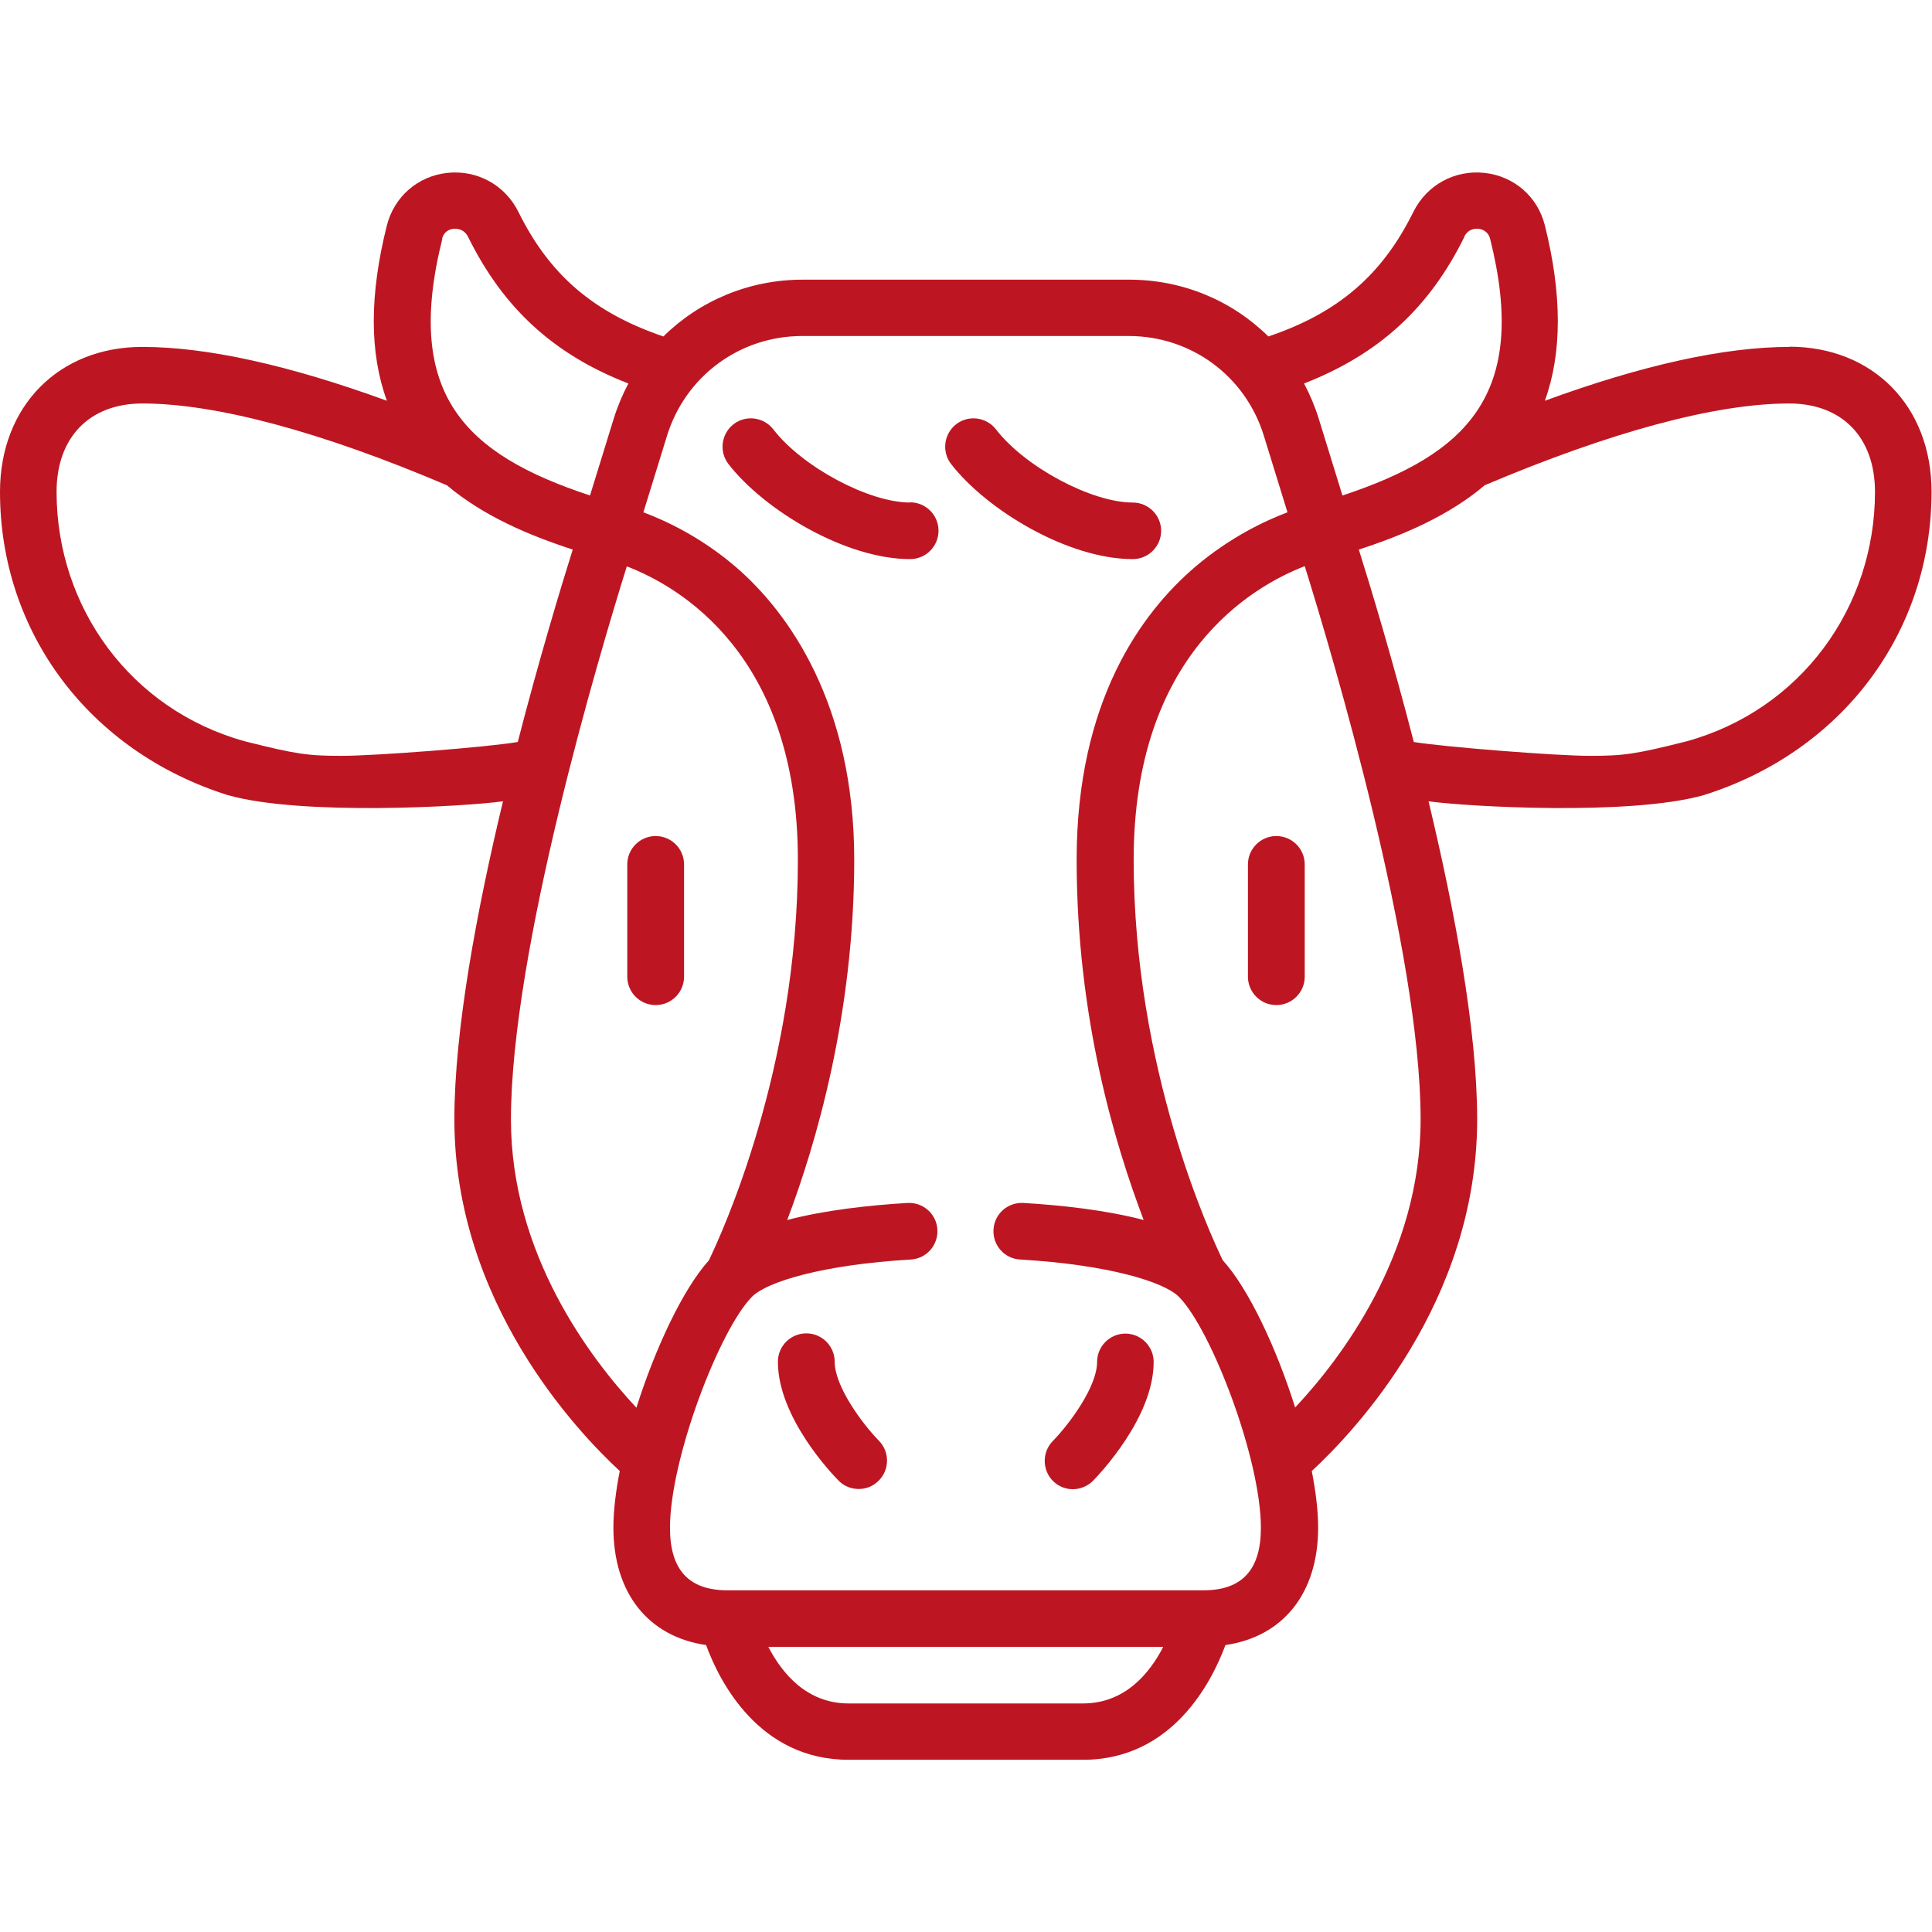 <?xml version="1.0" encoding="UTF-8"?> <svg xmlns="http://www.w3.org/2000/svg" viewBox="0 0 85.04 85.04"><defs><style>.d{fill:none;}.e{fill:#bd1622;}</style></defs><g id="a"></g><g id="b"><g id="c"><g><g><path class="e" d="M78.77,15.27c-2.85,0-6.46,.79-10.77,2.37,.76-2.11,.76-4.67,0-7.72-.32-1.27-1.36-2.17-2.66-2.31-1.31-.14-2.54,.53-3.13,1.72-1.37,2.77-3.3,4.44-6.38,5.48-1.59-1.57-3.76-2.5-6.13-2.5h-14.37c-2.36,0-4.54,.93-6.13,2.5-3.08-1.05-5.01-2.71-6.38-5.48-.59-1.19-1.82-1.86-3.13-1.72-1.3,.14-2.34,1.05-2.66,2.31-.77,3.06-.77,5.61,0,7.72-4.31-1.57-7.92-2.37-10.77-2.37C2.58,15.27,0,17.89,0,21.65,0,27.84,3.94,33.08,10.03,35c3.26,.92,10.5,.5,12.11,.27-1.15,4.79-2.14,10.07-2.14,14,0,8.06,5.41,13.75,7.28,15.48-.18,.91-.28,1.77-.28,2.49,0,2.89,1.54,4.8,4.08,5.17,.58,1.59,2.32,5.05,6.27,5.05h10.32c3.95,0,5.68-3.46,6.27-5.05,2.54-.37,4.08-2.28,4.08-5.17,0-.72-.1-1.57-.28-2.49,1.87-1.73,7.28-7.42,7.28-15.48,0-3.93-.99-9.2-2.14-14,1.62,.23,8.85,.65,12.11-.27,6.1-1.92,10.03-7.16,10.03-13.36,0-3.76-2.58-6.38-6.27-6.38Zm-14.32-4.85c.18-.36,.5-.36,.63-.35,.15,.02,.42,.1,.51,.44,1.72,6.86-1.03,9.49-6.5,11.3l-1.04-3.37c-.17-.55-.39-1.07-.65-1.56,3.3-1.29,5.51-3.32,7.06-6.46Zm-44.99,.09c.09-.35,.35-.42,.51-.44,.13-.01,.45,0,.63,.35,1.55,3.14,3.76,5.18,7.06,6.46-.26,.49-.48,1.01-.65,1.56l-1.04,3.37c-5.48-1.81-8.22-4.43-6.5-11.3Zm-4.42,22.76c-1.48,0-2-.07-4.26-.64-5.03-1.39-8.29-5.9-8.29-10.98,0-2.4,1.45-3.89,3.78-3.89,3.23,0,7.86,1.24,13.4,3.6,1.6,1.35,3.6,2.2,5.54,2.83-.52,1.65-1.47,4.79-2.42,8.47-1.34,.23-6.27,.61-7.75,.61Zm12.97,28.69c-2.01-2.15-5.52-6.75-5.52-12.68,0-7.4,3.87-20.41,5.1-24.35,2.3,.88,7.53,3.88,7.53,12.92,0,9.22-3.38,16.51-3.92,17.63-1.13,1.25-2.36,3.86-3.19,6.49Zm19.66,13.02h-10.32c-1.84,0-2.93-1.33-3.53-2.49h17.38c-.6,1.17-1.69,2.49-3.53,2.49Zm5.33-4.98h-20.98c-1.7,0-2.53-.9-2.53-2.75,0-3.03,2.17-8.7,3.6-10.16l.03-.03c.66-.64,3.07-1.39,6.97-1.62,.69-.04,1.21-.63,1.17-1.32-.04-.69-.63-1.21-1.32-1.17-1.66,.1-3.61,.31-5.29,.75,1.26-3.32,2.95-9.06,2.95-15.86s-2.85-10.86-5.23-12.9c-1.5-1.28-3.01-2-4.05-2.39l1.04-3.37c.81-2.62,3.2-4.39,5.95-4.39h14.37c2.75,0,5.14,1.76,5.95,4.39l1.04,3.37c-1.03,.39-2.54,1.11-4.05,2.39-2.39,2.04-5.23,5.93-5.23,12.9s1.69,12.54,2.95,15.86c-1.68-.44-3.62-.65-5.29-.75-.69-.04-1.28,.48-1.32,1.17-.04,.69,.48,1.28,1.17,1.32,3.9,.23,6.3,.98,6.97,1.62l.03,.03c1.43,1.46,3.6,7.13,3.6,10.16,0,1.85-.83,2.75-2.53,2.75Zm4.01-8.04c-.83-2.64-2.06-5.25-3.19-6.49-.54-1.12-3.92-8.4-3.92-17.63,0-9.03,5.23-12.03,7.53-12.92,1.23,3.94,5.1,16.96,5.1,24.35,0,5.94-3.51,10.54-5.52,12.68Zm17.23-29.33c-2.26,.57-2.78,.64-4.26,.64s-6.41-.39-7.75-.61c-.95-3.68-1.9-6.82-2.42-8.47,1.94-.63,3.95-1.48,5.54-2.83,5.54-2.35,10.17-3.6,13.4-3.6,2.33,0,3.78,1.49,3.78,3.89,0,5.08-3.26,9.59-8.29,10.98Z"></path><path class="e" d="M49.54,58.7c-.69,0-1.25,.56-1.25,1.25,0,1.08-1.2,2.71-1.95,3.48-.48,.49-.47,1.28,.01,1.76,.24,.24,.56,.36,.87,.36s.64-.12,.89-.37c.27-.28,2.67-2.78,2.67-5.23,0-.69-.56-1.25-1.25-1.25Z"></path><path class="e" d="M36.74,59.94c0-.69-.56-1.25-1.25-1.25s-1.25,.56-1.25,1.25c0,2.45,2.39,4.95,2.67,5.23,.24,.25,.56,.37,.89,.37s.63-.12,.87-.36c.49-.48,.5-1.27,.02-1.76-.75-.77-1.95-2.4-1.95-3.48Z"></path><path class="e" d="M56.18,36.8c-.69,0-1.25,.56-1.25,1.25v4.94c0,.69,.56,1.25,1.25,1.25s1.25-.56,1.25-1.25v-4.94c0-.69-.56-1.25-1.25-1.25Z"></path><path class="e" d="M28.86,36.8c-.69,0-1.25,.56-1.25,1.25v4.94c0,.69,.56,1.25,1.25,1.25s1.25-.56,1.25-1.25v-4.94c0-.69-.56-1.25-1.25-1.25Z"></path><path class="e" d="M51.11,23.37c0-.69-.56-1.25-1.25-1.25-1.82,0-4.75-1.57-6.02-3.22-.42-.54-1.2-.65-1.75-.23-.54,.42-.65,1.2-.23,1.75,1.56,2.02,5.14,4.19,8,4.19,.69,0,1.25-.56,1.25-1.25Z"></path><path class="e" d="M40.06,22.12c-1.82,0-4.75-1.57-6.02-3.22-.42-.54-1.2-.65-1.75-.23-.54,.42-.65,1.2-.23,1.75,1.56,2.02,5.14,4.19,8,4.19,.69,0,1.25-.56,1.25-1.25s-.56-1.25-1.25-1.25Z"></path></g><rect class="d" width="85.04" height="85.04"></rect></g></g></g></svg> 